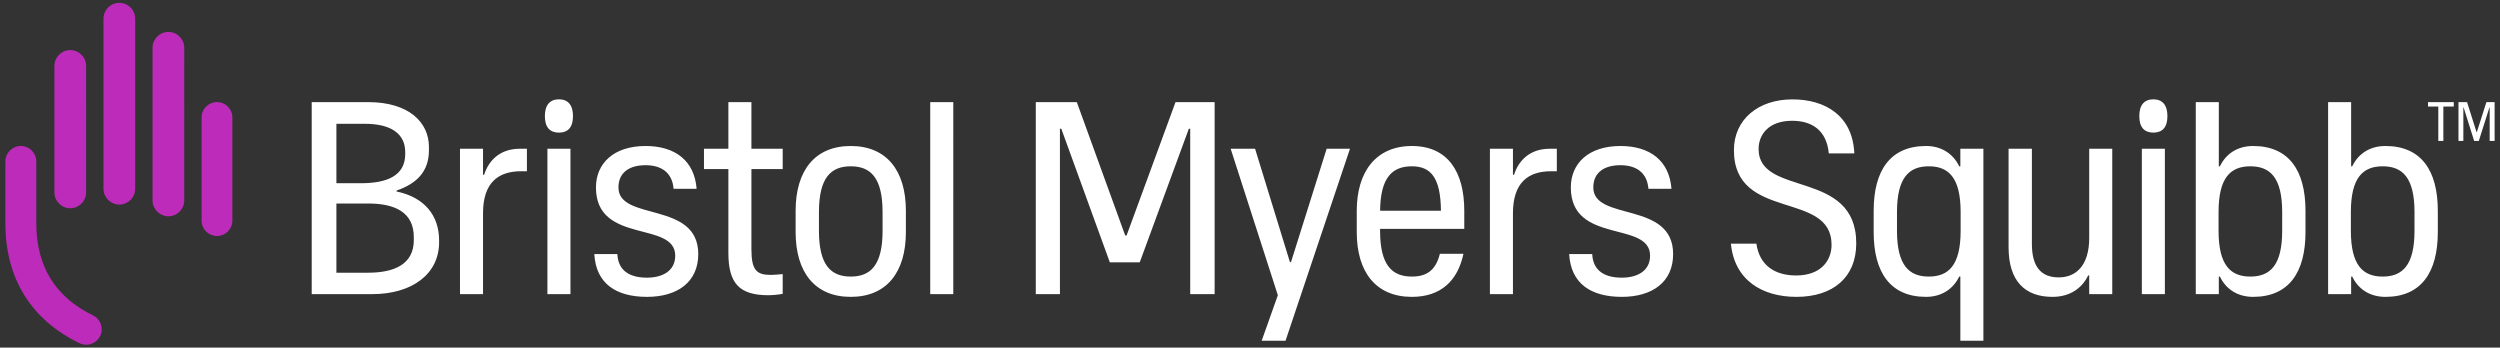 <?xml version="1.0" encoding="utf-8"?>
<!-- Generator: Adobe Illustrator 17.0.0, SVG Export Plug-In . SVG Version: 6.00 Build 0)  -->
<!DOCTYPE svg PUBLIC "-//W3C//DTD SVG 1.1//EN" "http://www.w3.org/Graphics/SVG/1.1/DTD/svg11.dtd">
<svg version="1.1" id="Layer_1" xmlns="http://www.w3.org/2000/svg" xmlns:xlink="http://www.w3.org/1999/xlink" x="0px" y="0px"
	 width="935px" height="130px" viewBox="0 0 935 130" enable-background="new 0 0 935 130" xml:space="preserve">
<rect x="0" y="0" width="935" height="130" fill="#333333" stroke="none"/>
<g>
	<path fill-rule="evenodd" clip-rule="evenodd" fill="#FFFFFF" d="M932.984,52.702V38.195h-3.069l-3.584,11.233h-0.104
		l-3.545-11.233h-3.211v14.507h1.823V40.204h0.103l3.938,12.498h1.741l3.959-12.498h0.103v12.498H932.984z M913.815,52.702V39.853
		h3.897v-1.658h-9.637v1.658h3.853v12.849H913.815z M148.319,71.617l0.011-0.356c7.465-2.566,12.091-7.055,12.091-15.068v-1.231
		c0-9.201-7.481-16.769-22.737-16.769H116.58v71.809h22.637c14.828,0,25.005-7.452,25.005-19.386v-0.719
		C164.222,80.588,158.741,73.769,148.319,71.617 M125.815,46.297h10.553c10.056,0,15.186,3.809,15.186,10.63v0.722
		c0,8.233-7.118,10.873-16.472,10.873h-9.267V46.297z M154.763,89.791c0,8.885-7,12.208-17.211,12.208h-11.737V76.112h11.902
		c10.054,0,17.046,3.341,17.046,12.549V89.791z M194.4,55.632h2.666v8.411h-2.154c-8.619,0-14.261,4.308-14.261,15.699v30.26h-8.614
		v-54.37h8.614v9.746h0.411C182.6,60.457,186.603,55.632,194.4,55.632 M204.733,55.632h8.619v54.371h-8.619V55.632z M214.298,43.434
		c0,4.199-1.911,6.167-5.257,6.167s-5.26-1.968-5.26-6.167c0-4.199,1.914-6.286,5.26-6.286S214.298,39.235,214.298,43.434
		 M261.151,95.025c0,10.465-7.799,16.001-19.184,16.001c-11.489,0-19.081-4.923-19.697-16.001h8.619
		c0.305,6.669,5.229,8.823,11.078,8.823c5.846,0,10.566-2.565,10.566-8.21c0-13.232-29.647-4.099-29.647-25.538
		c0-8.929,6.565-15.495,18.566-15.495c10.98,0,18.262,5.438,19.084,16.004h-8.619c-0.512-6.361-4.923-8.823-10.465-8.823
		c-6.258,0-10.154,2.873-10.154,8.314C231.298,82.92,261.151,75.02,261.151,95.025 M281.032,55.632h11.695v7.592h-11.695v30.055
		c0,7.9,2.053,9.54,7.284,9.54c1.435,0,3.077-0.205,4.411-0.308v7.39c-1.642,0.305-3.796,0.51-5.334,0.51
		c-10.669,0-14.978-4.205-14.978-15.8V63.224h-9.13v-7.592h9.13V38.193h8.617V55.632z M318.183,54.605
		c-13.442,0-20.62,9.234-20.62,24.211v8.001c0,14.978,7.178,24.209,20.62,24.209c13.436,0,20.617-9.231,20.617-24.209v-8.001
		C338.8,63.839,331.619,54.605,318.183,54.605 M330.083,86.305c0,12.924-4.515,17.132-11.9,17.132
		c-7.388,0-11.898-4.208-11.898-17.132v-6.977c0-12.926,4.51-17.131,11.898-17.131c7.385,0,11.9,4.205,11.9,17.131V86.305z
		 M347.907,38.193h8.619V110h-8.619V38.193z M439.644,38.193h14.626v71.809h-9.131V48.145h-0.512l-18.365,49.97h-11.184
		l-18.153-49.97h-0.512v61.857h-9.027V38.193h15.339l18.101,49.878h0.515L439.644,38.193z M496.173,55.632h8.72l-24.106,71.809
		h-8.923l6.053-17.03l-17.648-54.779h9.133l13.028,42.369h0.411L496.173,55.632z M528.044,54.605
		c-13.436,0-20.617,9.643-20.617,24.211v8.001c0,14.978,7.181,24.209,20.617,24.209c10.773,0,17.132-5.95,19.286-16.105h-8.82
		c-1.539,6.258-5.027,8.516-10.466,8.516c-7.382,0-11.897-4.208-11.897-17.132v-0.719h31.491v-6.77
		C547.638,64.248,541.486,54.605,528.044,54.605 M528.044,62.197c6.982,0,10.763,4.109,10.866,16.619h-22.75
		C516.279,66.306,520.763,62.197,528.044,62.197 M579.589,55.632h2.663v8.411h-2.151c-8.616,0-14.259,4.308-14.259,15.699v30.26
		h-8.616v-54.37h8.616v9.746h0.411C567.789,60.457,571.792,55.632,579.589,55.632 M625.749,95.025
		c0,10.465-7.794,16.001-19.185,16.001c-11.489,0-19.075-4.923-19.696-16.001h8.619c0.31,6.669,5.233,8.823,11.077,8.823
		c5.847,0,10.566-2.565,10.566-8.21c0-13.232-29.641-4.099-29.641-25.538c0-8.929,6.565-15.495,18.563-15.495
		c10.975,0,18.264,5.438,19.082,16.004h-8.619c-0.51-6.361-4.921-8.823-10.463-8.823c-6.257,0-10.154,2.873-10.154,8.314
		C595.898,82.92,625.749,75.02,625.749,95.025 M694.236,91.022c0,12.826-8.821,20.004-22.365,20.004
		c-12.72,0-23.183-6.154-24.514-19.901h9.536c1.13,8.104,6.876,11.9,14.874,11.9c9.133,0,13.237-5.438,13.237-11.486
		c0-20.418-36.52-8.619-36.52-35.393c0-11.489,9.131-18.978,21.851-18.978c12.306,0,22.566,6.051,23.184,20.209h-9.544
		c-0.817-8.719-6.356-12.208-13.741-12.208c-8.722,0-12.518,5.131-12.518,10.563C657.716,73.79,694.236,63.12,694.236,91.022
		 M733.171,62.197h-0.421c-2.327-4.799-6.754-7.592-12.402-7.592c-13.441,0-19.596,9.234-19.596,24.211v8.001
		c0,14.978,6.155,24.209,19.596,24.209c5.648,0,10.077-2.793,12.402-7.589h0.421v6.565v17.439h8.619V55.632h-8.619V62.197z
		 M721.372,103.437c-7.383,0-11.9-4.208-11.9-17.132v-6.977c0-12.926,4.517-17.131,11.9-17.131c7.385,0,11.903,4.205,11.903,17.131
		v6.977C733.275,99.229,728.757,103.437,721.372,103.437 M781.364,55.632h8.619v54.37h-8.619v-6.977h-0.408
		c-2.053,4.409-6.465,8.001-13.336,8.001c-10.154,0-16.415-5.746-16.415-18.569V55.632h8.722v35.597
		c0,8.719,3.592,12.515,10.054,12.515c6.255,0,11.383-4.207,11.383-14.773V55.632z M801.051,55.632h8.613v54.371h-8.613V55.632z
		 M842.66,54.605c-5.733,0-10.103,2.793-12.41,7.592h-0.411v-6.565V38.193h-8.616v71.809h8.616v-6.565h0.411
		c2.307,4.796,6.677,7.589,12.41,7.589c13.439,0,19.593-9.231,19.593-24.209v-8.001C862.253,63.839,856.099,54.605,842.66,54.605
		 M853.536,86.305c0,12.924-4.515,17.132-11.898,17.132c-7.39,0-11.9-4.208-11.9-17.132v-6.977c0-12.926,4.51-17.131,11.9-17.131
		c7.383,0,11.898,4.205,11.898,17.131V86.305z M892.151,54.605c-5.738,0-10.108,2.793-12.415,7.592h-0.411v-6.565V38.193h-8.614
		v71.809h8.614v-6.565h0.411c2.307,4.796,6.677,7.589,12.415,7.589c13.436,0,19.59-9.231,19.59-24.209v-8.001
		C911.741,63.839,905.587,54.605,892.151,54.605 M903.024,86.305c0,12.924-4.512,17.132-11.902,17.132
		c-7.383,0-11.898-4.208-11.898-17.132v-6.977c0-12.926,4.515-17.131,11.898-17.131c7.39,0,11.902,4.205,11.902,17.131V86.305z
		 M810.613,43.434c0,4.199-1.914,6.167-5.257,6.167c-3.344,0-5.257-1.968-5.257-6.167c0-4.199,1.913-6.286,5.257-6.286
		C808.699,37.148,810.613,39.235,810.613,43.434"/>
	<path fill-rule="evenodd" clip-rule="evenodd" fill="#BD2BBA" d="M37.452,125.675c-0.959,1.983-3.002,3.261-5.202,3.261
		c-0.88,0-1.725-0.194-2.519-0.582c-18.135-8.792-27.715-24.282-27.715-44.803V60.374c0-3.189,2.593-5.78,5.779-5.78
		c3.186,0,5.779,2.591,5.779,5.78v23.177c0,16.007,7.132,27.581,21.202,34.405C37.641,119.347,38.844,122.81,37.452,125.675
		 M20.352,71.958c0,3.277,2.656,5.93,5.929,5.93c3.277,0,5.932-2.653,5.932-5.93V24.66c0-3.279-2.655-5.932-5.932-5.932
		c-3.273,0-5.929,2.653-5.929,5.932V71.958z M38.701,70.583c0,3.273,2.656,5.929,5.93,5.929c3.276,0,5.932-2.656,5.932-5.929V6.991
		c0-3.276-2.656-5.927-5.932-5.927c-3.274,0-5.93,2.651-5.93,5.927V70.583z M57.051,74.958c0,3.276,2.655,5.929,5.929,5.929
		c3.276,0,5.932-2.653,5.932-5.929V17.872c0-3.276-2.656-5.932-5.932-5.932c-3.274,0-5.929,2.656-5.929,5.932V74.958z M75.4,82.514
		c0,3.178,2.576,5.751,5.751,5.751c3.178,0,5.754-2.573,5.754-5.751V43.933c0-3.178-2.576-5.754-5.754-5.754
		c-3.175,0-5.751,2.576-5.751,5.754V82.514z"/>
</g>
<g>
</g>
<g>
</g>
<g>
</g>
<g>
</g>
<g>
</g>
<g>
</g>
</svg>
